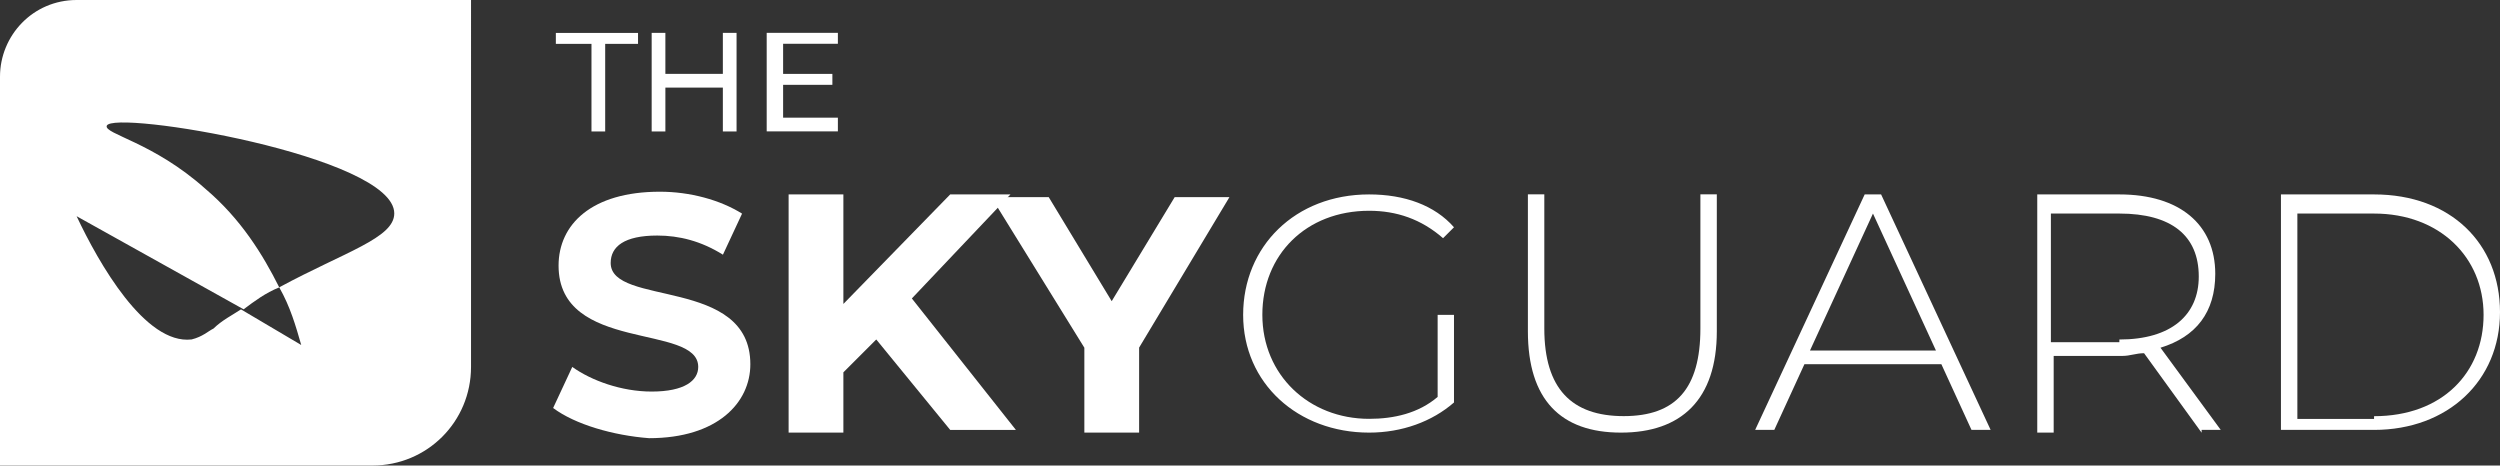<?xml version="1.0" encoding="UTF-8"?>
<svg id="Layer_2" data-name="Layer 2" xmlns="http://www.w3.org/2000/svg" viewBox="0 0 350.14 65.2">
  <rect x="0" y="0" width="350.14" height="65.2" fill="#333333" stroke="none"/>
  <defs>
    <style>
      .cls-1 {
        fill: #fff;
      }
    </style>
  </defs>
  <g id="Layer_1-2" data-name="Layer 1-2">
    <g>
      <g>
        <g>
          <path class="cls-1" d="M82.45,6.14h-4.6v-1.53h11.51v1.53h-4.6v12.27h-1.92V6.14s-.38,0-.38,0Z"/>
          <path class="cls-1" d="M103.16,4.6v13.81h-1.92v-6.14h-8.05v6.14h-1.92V4.6h1.92v5.75h8.05v-5.75h1.92Z"/>
          <path class="cls-1" d="M117.35,16.87v1.53h-9.97V4.6h9.97v1.53h-7.67v4.22h6.9v1.53h-6.9v4.6h7.67v.38Z"/>
        </g>
        <g>
          <path class="cls-1" d="M77.47,57.14l2.68-5.75c2.68,1.92,6.9,3.45,11.12,3.45,4.6,0,6.52-1.53,6.52-3.45,0-6.14-19.56-1.92-19.56-14.19,0-5.75,4.6-10.35,14.19-10.35,4.22,0,8.44,1.15,11.51,3.07l-2.68,5.75c-3.07-1.92-6.14-2.68-9.2-2.68-4.6,0-6.52,1.53-6.52,3.84,0,6.14,19.56,1.92,19.56,14.19,0,5.37-4.6,10.35-14.19,10.35-4.99-.38-10.35-1.92-13.42-4.22Z"/>
          <path class="cls-1" d="M122.72,47.55l-4.6,4.6v8.44h-7.67V27.23h7.67v15.34l14.96-15.34h8.44l-13.81,14.57,14.57,18.41h-9.2s-10.35-12.66-10.35-12.66Z"/>
          <path class="cls-1" d="M159.54,48.7v11.89h-7.67v-11.89l-13.04-21.09h8.05l8.82,14.57,8.82-14.57h7.67s-12.66,21.09-12.66,21.09Z"/>
        </g>
        <g>
          <path class="cls-1" d="M201.34,44.1h2.3v12.27c-3.07,2.68-7.29,4.22-11.89,4.22-9.97,0-17.64-6.9-17.64-16.49s7.29-16.87,17.64-16.87c4.99,0,9.2,1.53,11.89,4.6l-1.53,1.53c-3.07-2.68-6.52-3.84-10.35-3.84-8.82,0-14.96,6.14-14.96,14.57s6.52,14.57,14.96,14.57c3.45,0,6.9-.77,9.59-3.07,0,0,0-11.51,0-11.51Z"/>
          <path class="cls-1" d="M213.99,46.4v-19.18h2.3v18.79c0,8.44,3.84,12.27,11.12,12.27s10.74-3.84,10.74-12.27v-18.79h2.3v19.18c0,9.59-4.99,14.19-13.42,14.19s-13.04-4.6-13.04-14.19Z"/>
          <path class="cls-1" d="M271.9,51.01h-19.18l-4.22,9.2h-2.68l15.34-32.98h2.3l15.34,32.98h-2.68s-4.22-9.2-4.22-9.2ZM271.14,49.09l-8.82-19.18-8.82,19.18h17.64Z"/>
          <path class="cls-1" d="M308.34,60.59l-8.05-11.12c-1.15,0-1.92.38-3.07.38h-9.59v10.74h-2.3V27.23h11.51c8.44,0,13.42,4.22,13.42,11.12,0,5.37-2.68,8.82-7.67,10.35l8.44,11.51h-2.68v.38ZM296.83,47.55c7.29,0,11.12-3.45,11.12-8.82,0-5.75-3.84-8.82-11.12-8.82h-9.59v18.02h9.59v-.38Z"/>
          <path class="cls-1" d="M319.46,27.23h13.04c10.74,0,17.64,6.9,17.64,16.49s-7.29,16.49-17.64,16.49h-13.04V27.23ZM332.5,58.29c9.59,0,15.34-6.14,15.34-14.19s-6.14-14.19-15.34-14.19h-10.74v28.76h10.74v-.38Z"/>
        </g>
      </g>
      <path class="cls-1" d="M0,10.74v54.46h52.16c7.67,0,13.81-6.14,13.81-13.81V0H10.74C4.6,0,0,4.99,0,10.74ZM39.12,40.27c1.53,2.68,2.3,5.37,3.07,8.05l-8.44-4.99c-1.15.77-2.68,1.53-3.84,2.68-.77.38-1.53,1.15-3.07,1.53-6.52.77-13.04-10.74-16.11-17.26l23.39,13.04c1.53-1.15,3.07-2.3,4.99-3.07-2.3-4.6-5.37-9.59-10.35-13.81-7.29-6.52-14.19-7.67-13.81-8.82.77-2.3,40.27,4.22,40.27,12.27,0,3.45-6.9,5.37-16.11,10.35h0Z"/>
    </g>
  </g>
</svg>